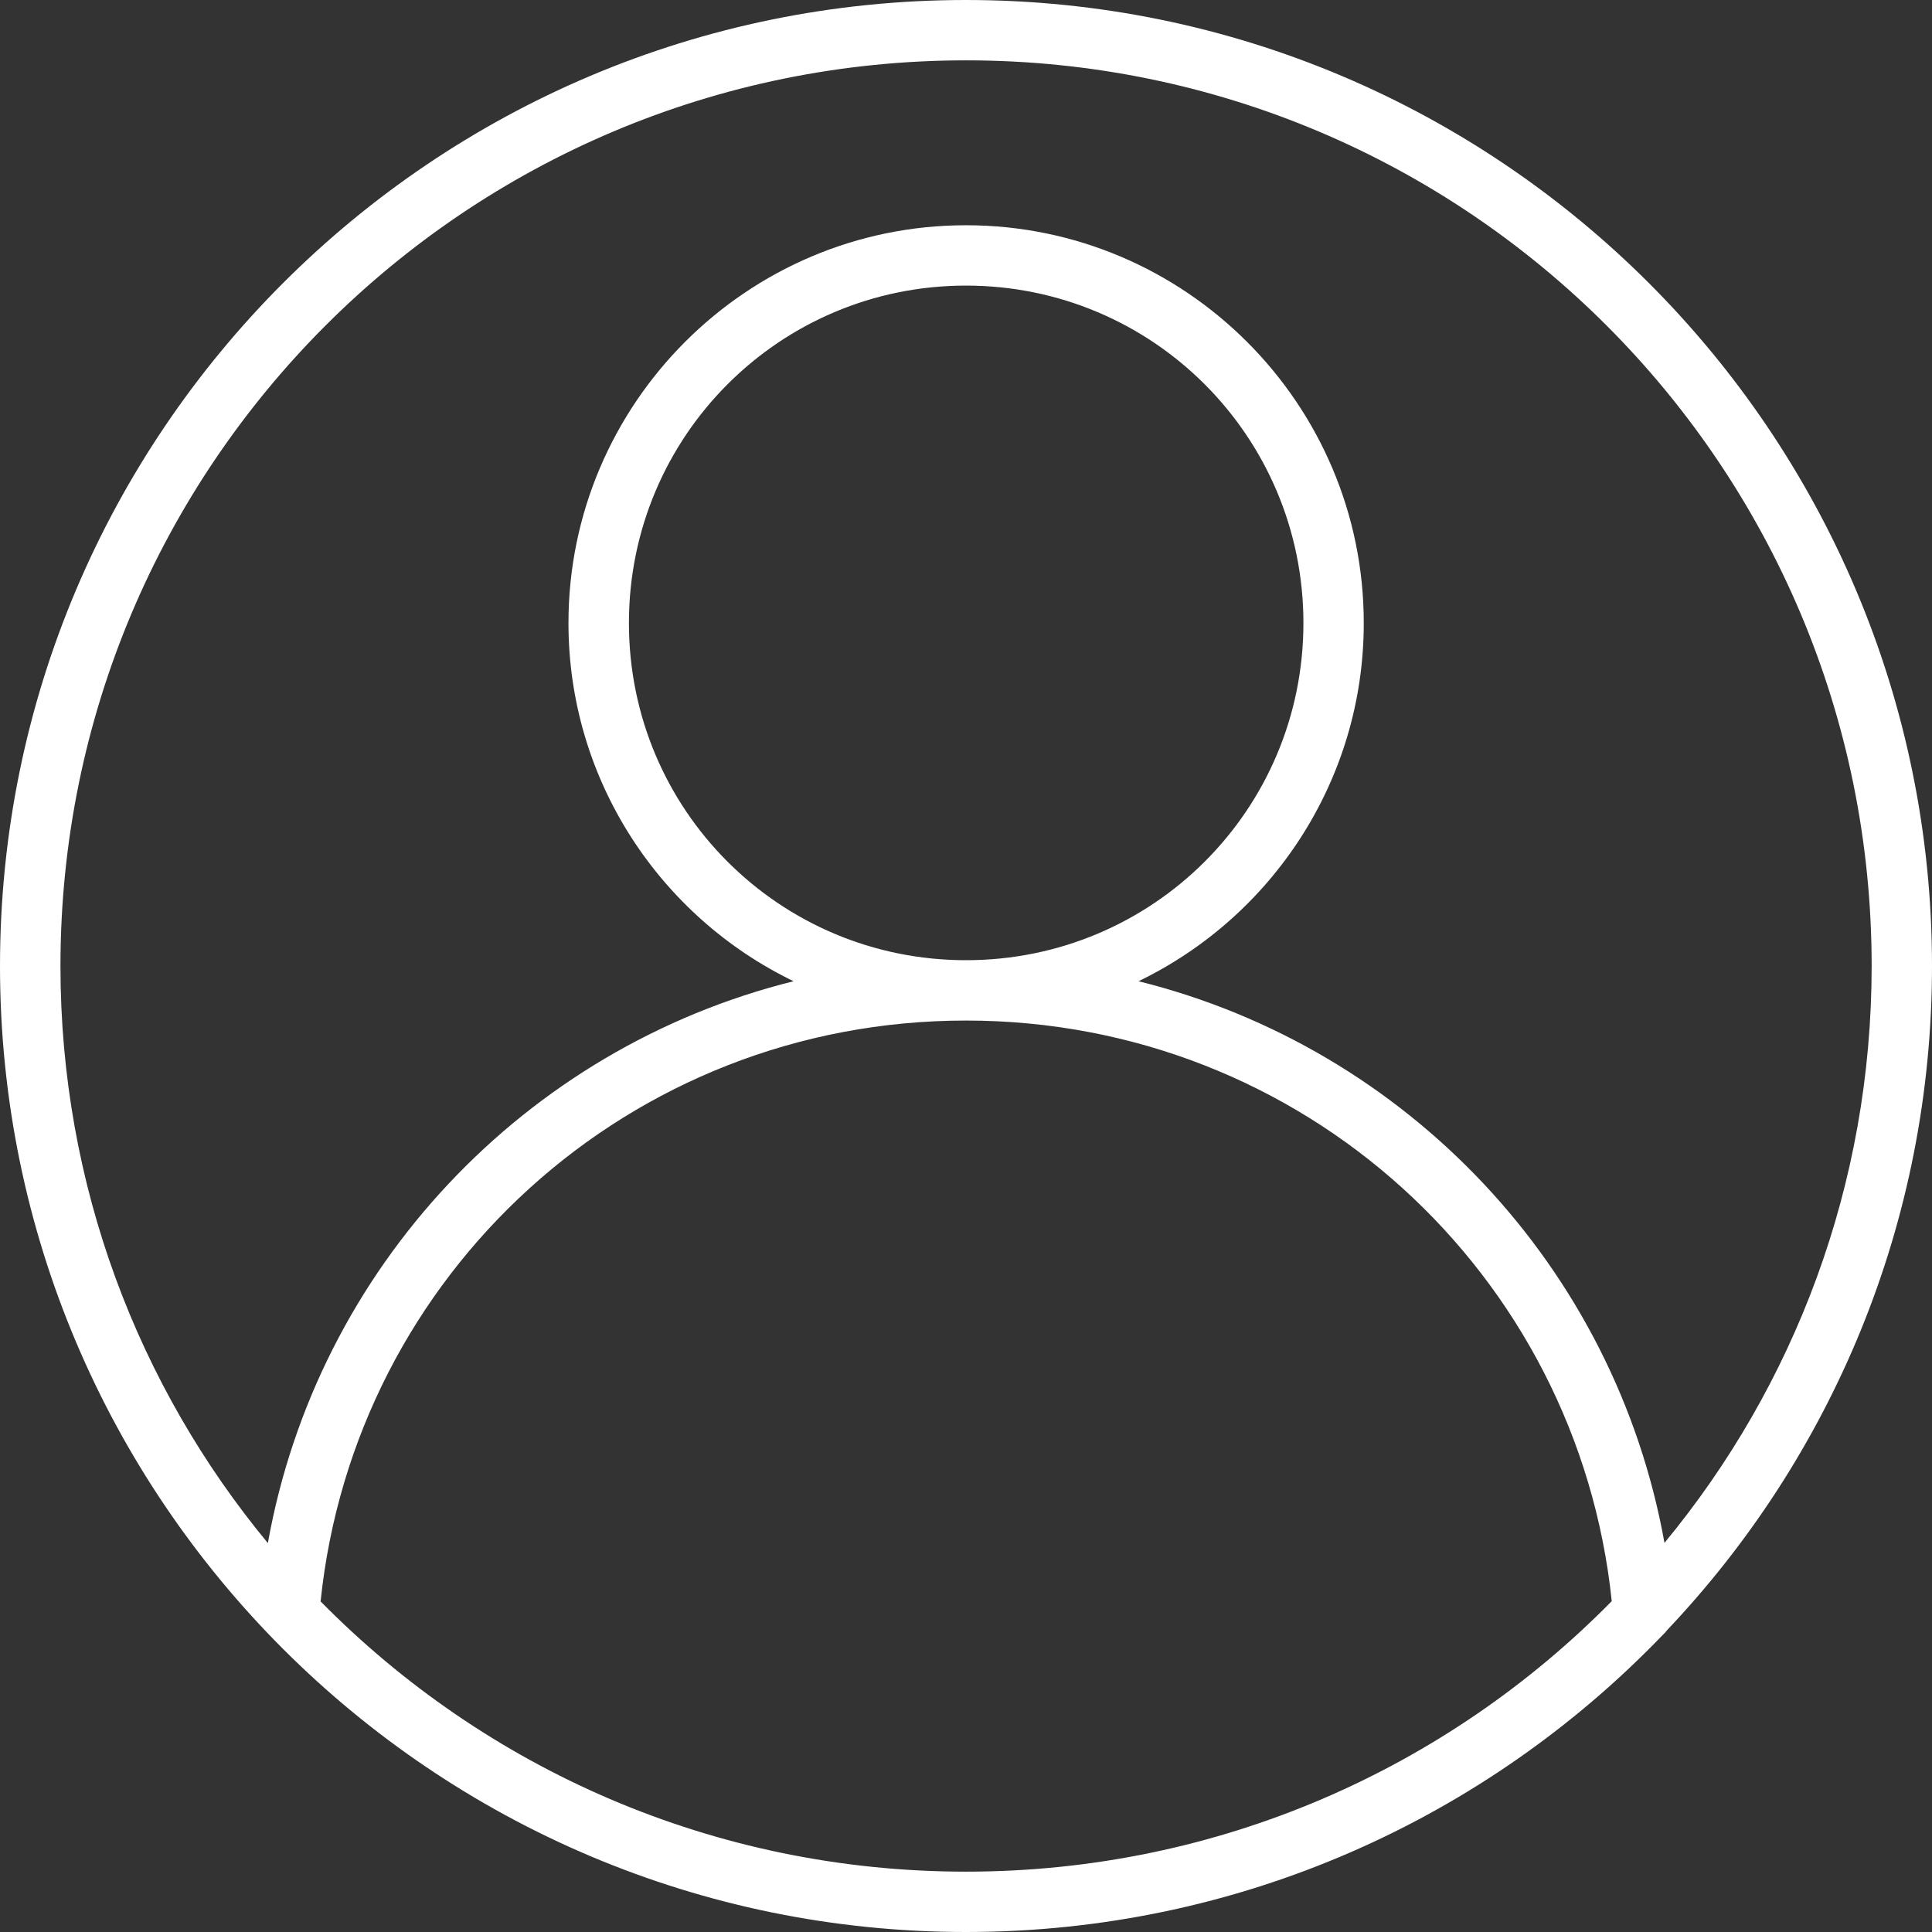 <svg width="17" height="17" viewBox="0 0 17 17" fill="none" xmlns="http://www.w3.org/2000/svg">
<rect x="0" y="0" width="17" height="17" fill="#333333" stroke="none"/>
<path d="M8.5 0C3.809 0 0 3.808 0 8.5C0 13.191 3.808 17 8.5 17C10.907 17 13.081 15.997 14.629 14.388C14.643 14.376 14.655 14.362 14.666 14.348C14.667 14.347 14.668 14.346 14.669 14.344C16.113 12.82 17 10.763 17 8.5C17 3.809 13.191 1.666e-05 8.5 1.666e-05L8.5 0ZM8.5 0.531C12.905 0.531 16.469 4.096 16.469 8.5C16.469 10.43 15.785 12.198 14.646 13.576C14.211 11.153 12.383 9.222 10.018 8.634C11.19 8.068 12 6.868 12 5.482C12 3.553 10.429 1.982 8.5 1.982C6.571 1.982 5.002 3.553 5.002 5.482C5.002 6.868 5.811 8.068 6.983 8.634C4.618 9.222 2.791 11.154 2.357 13.578C1.217 12.2 0.532 10.43 0.532 8.5C0.532 4.096 4.097 0.531 8.501 0.531H8.5ZM8.5 2.513C10.143 2.513 11.469 3.84 11.469 5.482C11.469 7.125 10.143 8.449 8.5 8.449C6.858 8.449 5.534 7.125 5.534 5.482C5.534 3.84 6.858 2.513 8.5 2.513ZM8.5 8.98C11.465 8.98 13.883 11.209 14.182 14.089C12.736 15.558 10.726 16.469 8.5 16.469C6.276 16.469 4.266 15.559 2.821 14.091C3.119 11.21 5.535 8.98 8.5 8.98Z" fill="#FFFFFF"/>
</svg>
